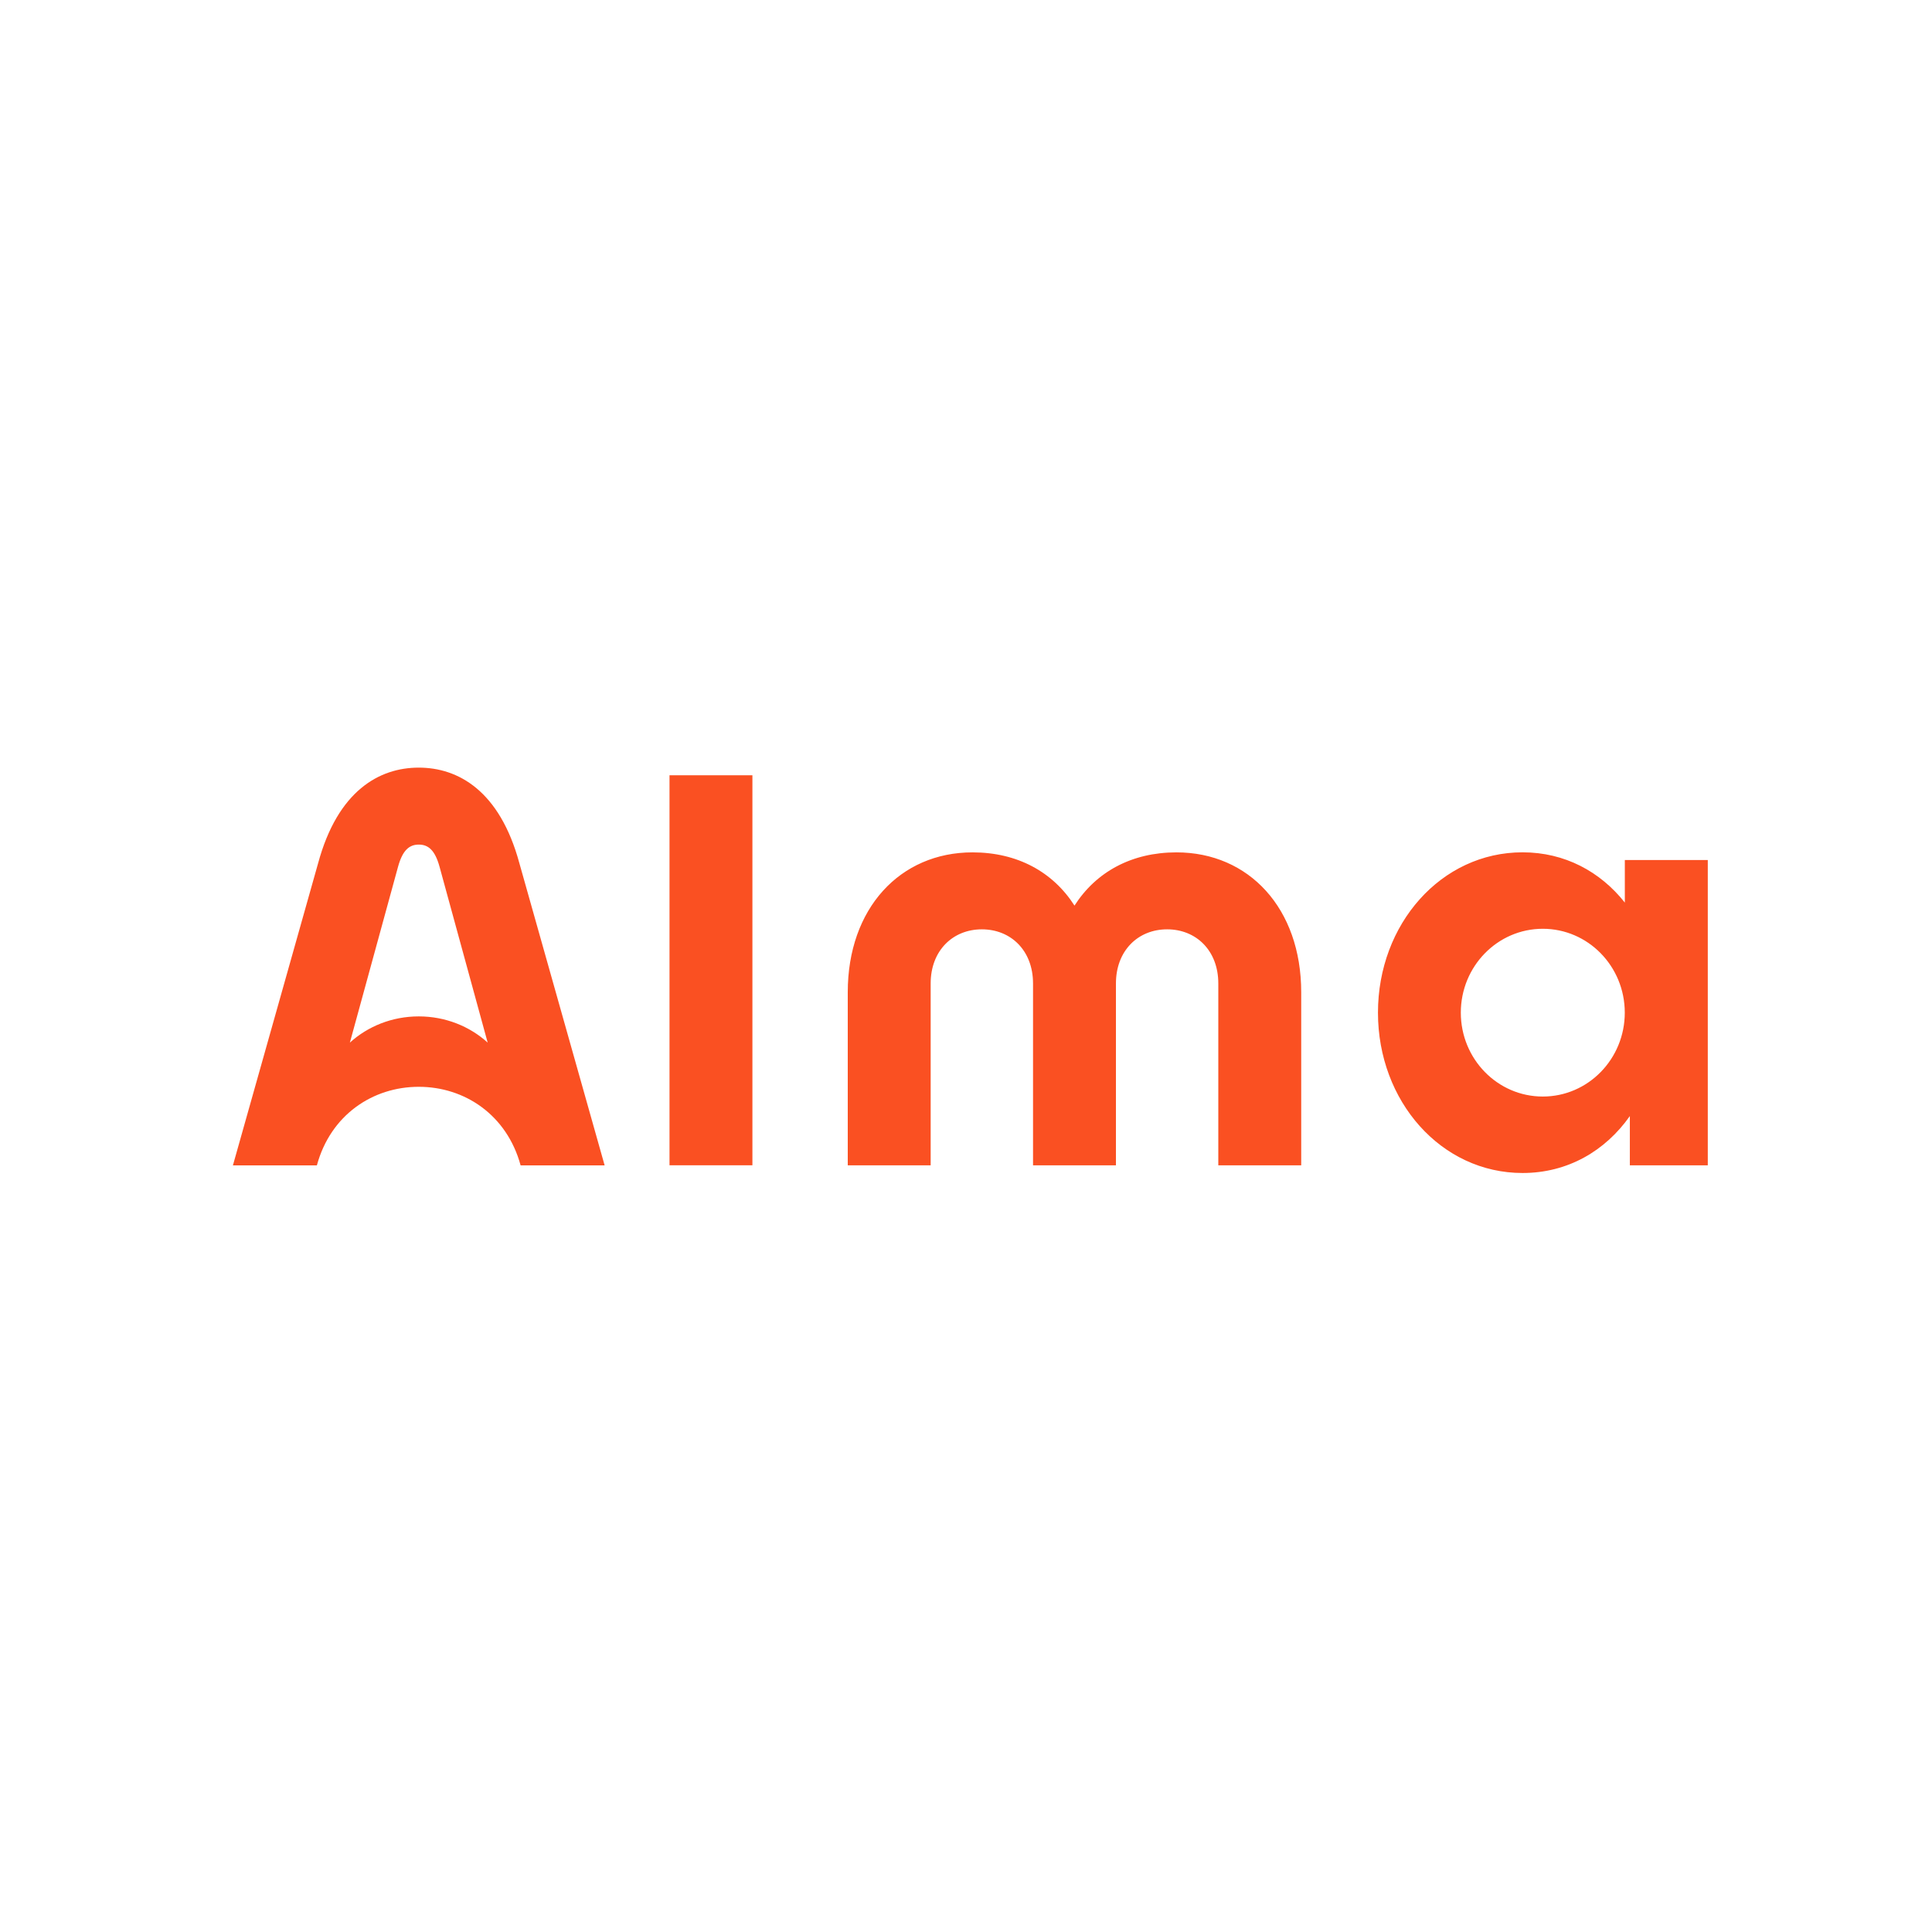 <svg width="224" height="224" viewBox="0 0 224 224" fill="none" xmlns="http://www.w3.org/2000/svg">
<path d="M188.386 99.714V104.647C185.546 101.06 181.424 98.819 176.529 98.819C167.083 98.819 159.764 107.14 159.764 117.41C159.764 127.679 167.083 136 176.529 136C181.768 136 186.123 133.437 188.968 129.4V135.111H198.004V99.714H188.386ZM178.875 127.135C173.624 127.135 169.37 122.781 169.37 117.41C169.37 112.038 173.624 107.684 178.875 107.684C184.127 107.684 188.38 112.038 188.38 117.41C188.38 122.781 184.127 127.135 178.875 127.135ZM77.624 89.889H87.236V135.105H77.624V89.889ZM98.291 115.046C98.291 105.314 104.356 98.825 112.756 98.825C117.972 98.825 122.095 101.107 124.578 104.998C127.067 101.107 131.184 98.825 136.4 98.825C144.8 98.825 150.865 105.314 150.865 115.046V135.111H141.253V114.022C141.253 110.224 138.699 107.749 135.319 107.749C131.939 107.749 129.384 110.23 129.384 114.022V135.111H119.772V114.022C119.772 110.224 117.218 107.749 113.838 107.749C110.457 107.749 107.903 110.23 107.903 114.022V135.111H98.291V115.046ZM60.218 100.083C57.943 91.686 53.131 89 48.55 89C43.97 89 39.158 91.686 36.883 100.083L27.004 135.116H36.74C38.327 129.265 43.216 126.006 48.55 126.006C53.885 126.006 58.774 129.271 60.36 135.116H70.103L60.218 100.083ZM48.55 117.843C45.449 117.843 42.64 119.001 40.566 120.88L46.15 100.493C46.685 98.544 47.475 97.924 48.556 97.924C49.638 97.924 50.428 98.544 50.962 100.493L56.541 120.88C54.467 119.001 51.651 117.843 48.55 117.843Z" fill="#FA5022"/>
</svg>
